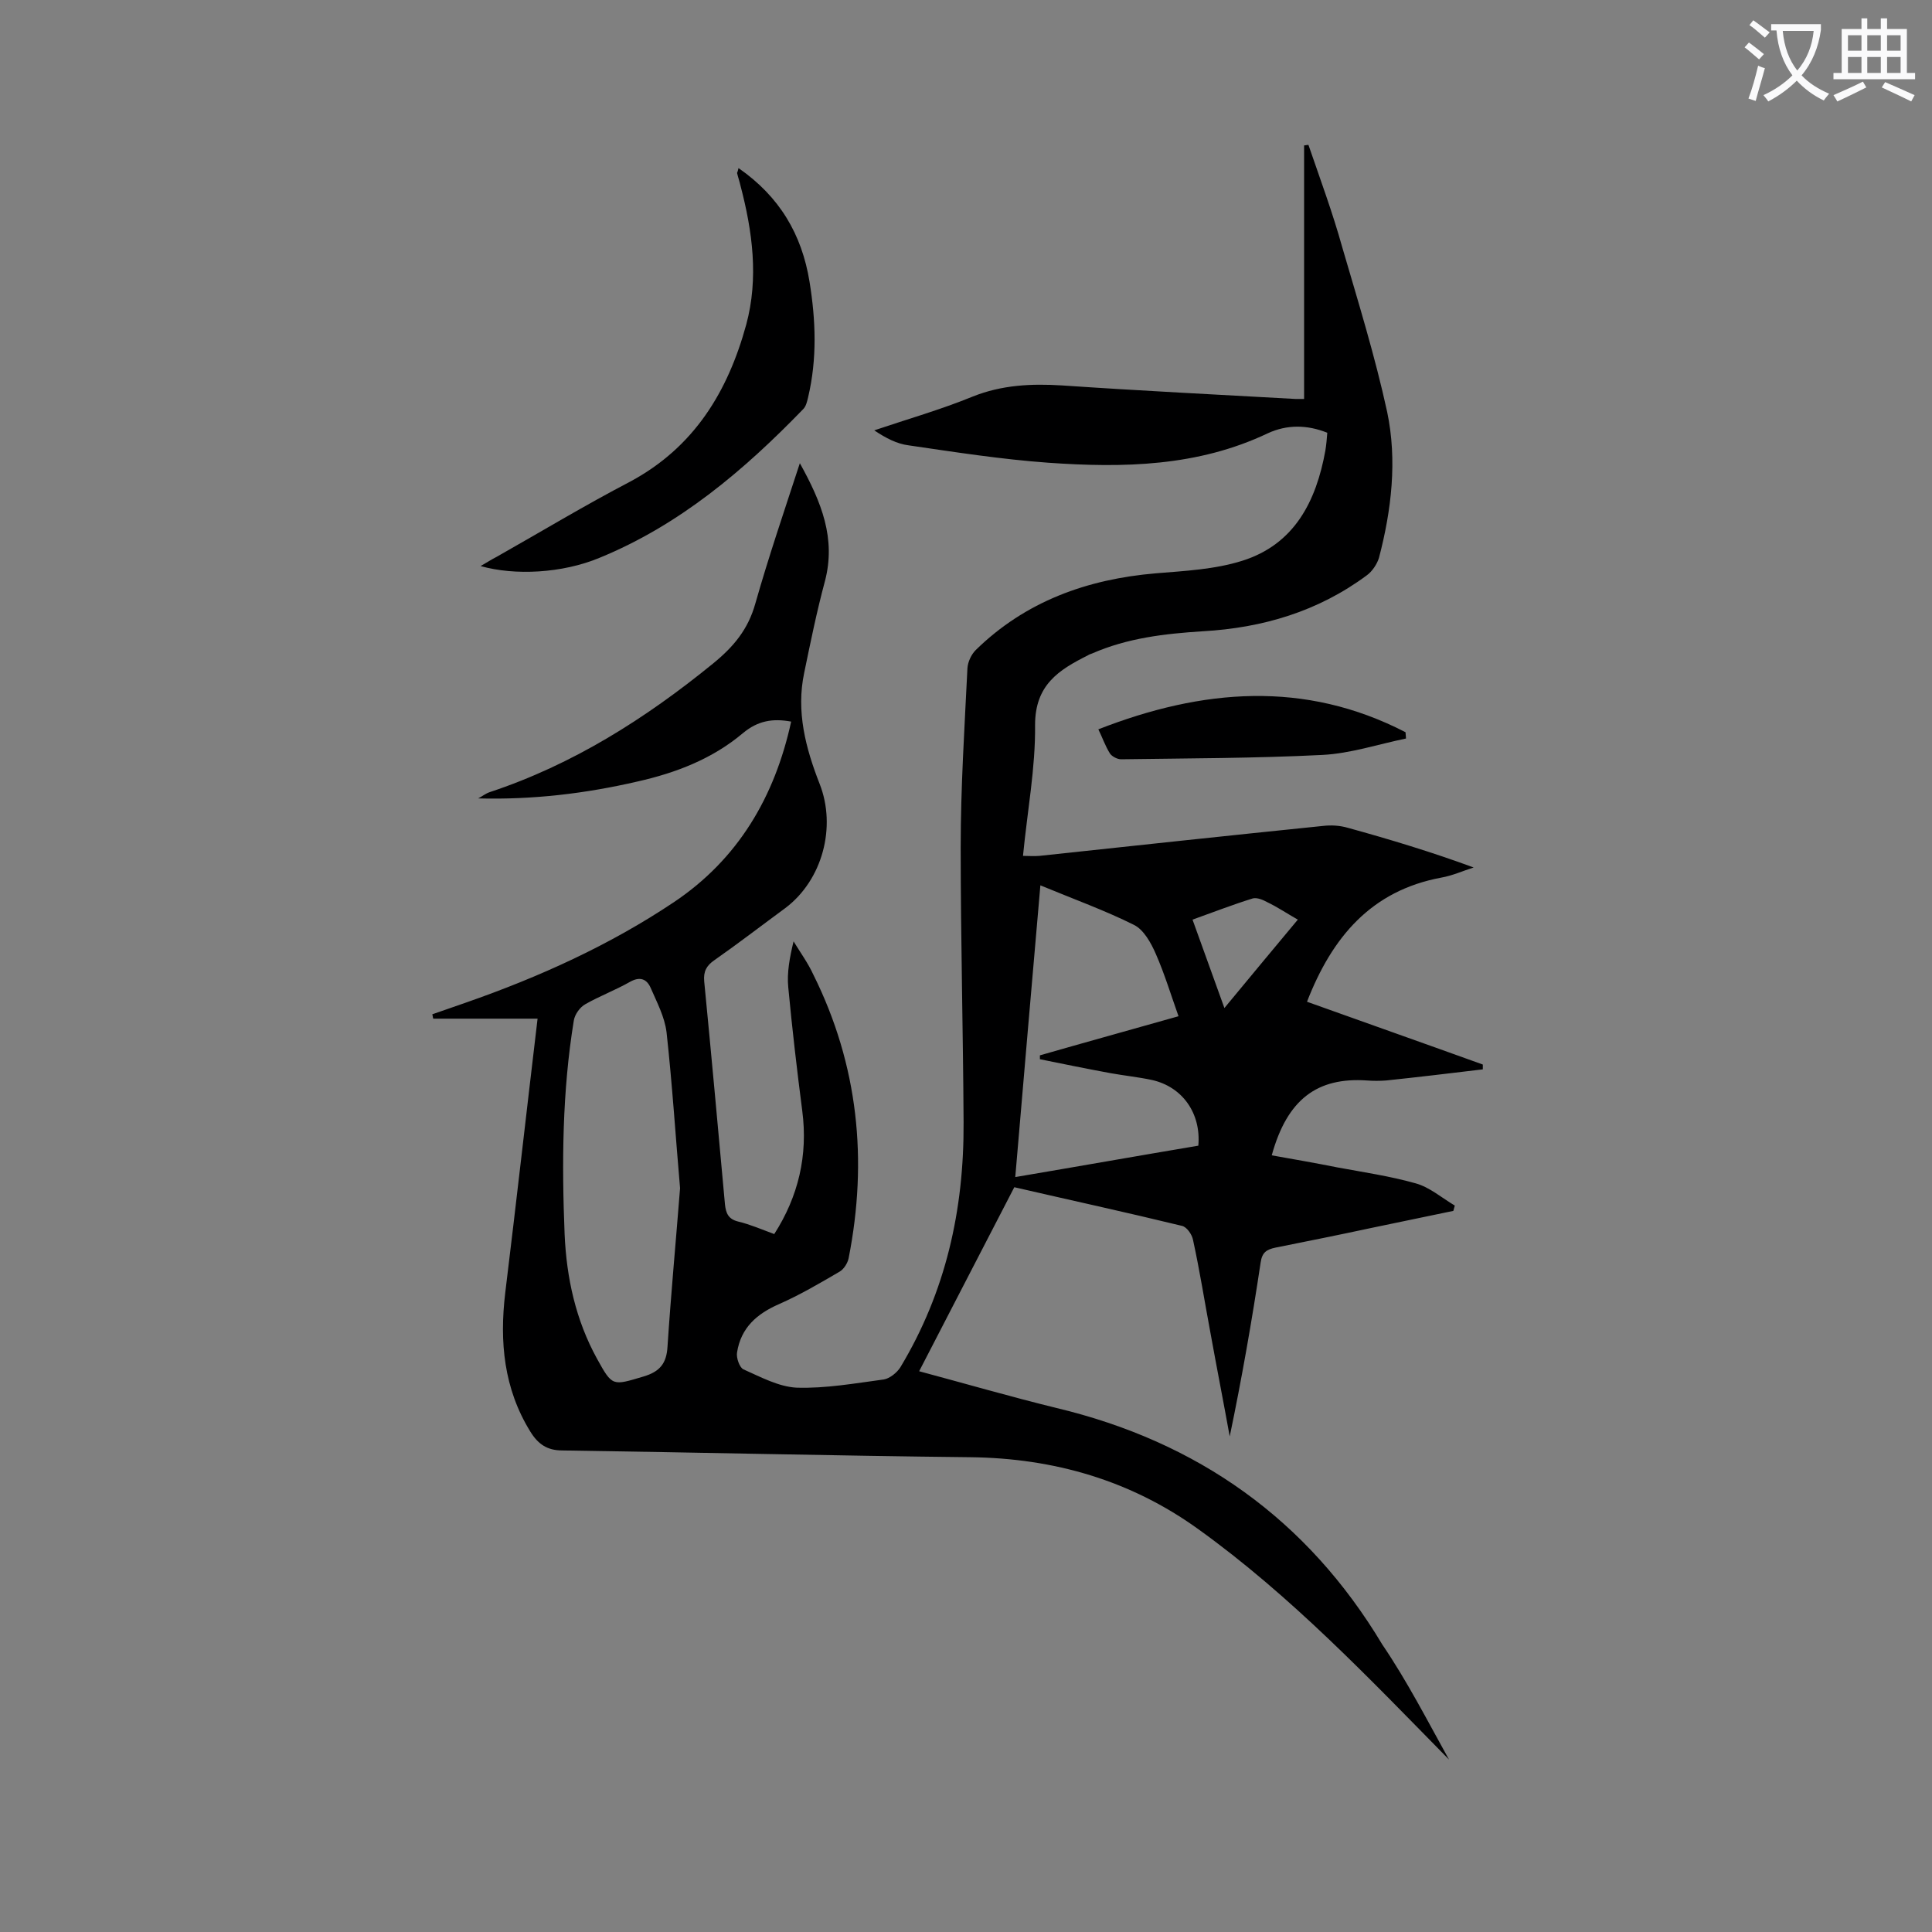 <svg enable-background="new 0 0 400 400" viewBox="0 0 400 400" xmlns="http://www.w3.org/2000/svg"><rect x="0" y="0" width="400" height="400" fill="#808080" stroke="none"/><g fill="#000001"><path d="m300 364.3c-16.5-16.8-32.7-33.9-51.9-47.7-14-10.1-29.9-14.7-47.2-14.9-28.2-.3-56.4-1-84.5-1.4-3.1 0-5-1.3-6.6-3.9-5.5-8.9-6.4-18.6-5.2-28.7 2.3-18.8 4.4-37.5 6.7-56.8-7.6 0-14.6 0-21.6 0-.1-.3-.1-.6-.2-.9 2.3-.8 4.6-1.6 6.9-2.4 15.2-5.3 29.8-11.9 43.1-20.8s20.9-21.8 24.3-37.4c-3.8-.7-6.9-.2-10 2.4-6.3 5.3-13.8 8.2-21.8 10-10.8 2.5-21.7 3.8-33 3.5.8-.4 1.5-1 2.4-1.3 17.2-5.7 32.2-15.2 46.2-26.6 4.3-3.5 7.3-7.1 8.8-12.5 2.7-9.5 5.9-18.9 9.2-29 4.5 8.1 7.5 15.6 5.2 24.4-1.7 6.3-3 12.7-4.3 19-1.7 8 .3 15.6 3.2 23 3.5 8.9.6 19.9-7.1 25.7-4.9 3.6-9.7 7.3-14.7 10.8-1.6 1.1-2.3 2.3-2.1 4.4 1.5 15.4 2.9 30.8 4.3 46.2.2 1.8.7 3 2.7 3.5 2.5.6 4.8 1.6 7.5 2.6 5-7.8 7-16.3 5.8-25.5-1.1-8.5-2.1-17.1-2.9-25.6-.3-3 .3-6.2 1.1-9.5 1.4 2.3 3 4.5 4.1 6.9 9.3 18.7 11.3 38.4 7.3 58.7-.2 1-1 2.3-1.9 2.8-4.1 2.4-8.2 4.8-12.5 6.7-4.6 2-7.9 4.9-8.7 10-.2 1.1.5 3.1 1.3 3.5 3.6 1.6 7.3 3.6 11 3.8 6 .2 12.1-.9 18.1-1.7 1.2-.2 2.7-1.4 3.4-2.5 9.4-15.6 13.2-32.6 13.1-50.7-.1-19-.6-38-.6-57 0-12.4.8-24.8 1.4-37.1.1-1.3.8-2.8 1.7-3.7 10.3-10.1 23.1-14.7 37.3-15.9 6-.5 12.2-.8 17.9-2.6 10.8-3.4 15.3-12.3 17.2-22.8.2-1.2.3-2.4.4-3.7-4.2-1.7-8.4-1.7-12.3.1-14.5 6.9-29.9 7.2-45.5 6.1-9.7-.7-19.3-2.2-28.9-3.6-2.4-.3-4.7-1.5-7.1-3.1 6.8-2.3 13.8-4.3 20.4-7 6-2.4 12.1-2.7 18.5-2.3 16.1 1.1 32.2 1.9 48.3 2.8h1.8c0-17.6 0-35 0-52.5.3 0 .6-.1.9-.1 2.4 7 5 14 7 21.2 3.3 11.3 6.8 22.6 9.3 34.1 2.1 10 .9 20.3-1.7 30.2-.4 1.3-1.4 2.8-2.5 3.6-10.1 7.5-21.6 10.9-34 11.6-7.9.5-15.6 1.4-22.9 4.6-.3.1-.6.2-.9.4-6 3-10.9 6.1-10.9 14.4.1 8.9-1.6 17.8-2.5 27.1 1.3 0 2.3.1 3.4 0 19.6-2.1 39.1-4.2 58.7-6.2 1.7-.2 3.5-.1 5.2.4 8.7 2.4 17.3 5 26 8.2-2.2.7-4.4 1.7-6.7 2.1-14.5 2.7-22.6 12.3-27.8 25.7 12 4.3 24.2 8.6 36.4 13v1c-6.7.8-13.3 1.6-20 2.3-1.3.1-2.7.1-4 0-10.3-.7-16.5 3.9-19.7 15.5 4.5.8 9.1 1.6 13.6 2.5 5.4 1 10.9 1.8 16.2 3.3 2.9.8 5.4 3 8.1 4.6-.1.4-.2.7-.3 1.1-5.8 1.2-11.5 2.4-17.3 3.6-6.5 1.4-13 2.7-19.5 4-1.9.4-2.8 1-3.1 3.1-1.8 12-3.9 24-6.4 36-1.3-7.2-2.7-14.3-4-21.5-1.2-6.4-2.2-12.8-3.6-19.2-.2-1.1-1.3-2.7-2.3-2.9-11.5-2.8-23-5.3-34.7-8-6.5 12.6-13 25.1-19.7 38.1 9.7 2.6 19 5.3 28.4 7.6 29.3 7 52 23.1 67.5 49 5.1 7.5 9.3 15.7 13.8 23.8zm-159.2-118.3c-.9-10.3-1.6-21.4-2.8-32.3-.4-3.2-2-6.2-3.3-9.2-.8-1.8-2.2-2.4-4.3-1.2-3 1.7-6.2 2.9-9.2 4.6-1.1.6-2.2 2.1-2.4 3.4-2.4 14.7-2.5 29.5-1.9 44.3.4 9 2.3 17.7 6.7 25.7 3.2 5.8 3.2 5.6 9.6 3.7 3.4-1 4.8-2.7 5-6.2.7-10.7 1.7-21.4 2.6-32.8zm103.2-35.6c-1.6-4.5-2.9-8.8-4.7-12.9-1-2.3-2.5-5-4.5-6-6-3-12.4-5.3-19.4-8.2-1.8 20.7-3.5 40.4-5.2 60.4 13-2.2 25.4-4.4 37.9-6.5.6-6.7-3.3-12.2-9.6-13.6-2.8-.6-5.7-.9-8.5-1.4-4.9-.9-9.8-1.9-14.7-2.9 0-.3 0-.6 0-.8 9.4-2.7 18.8-5.3 28.7-8.1zm9.5-1.7c5.3-6.4 10.1-12.2 15.2-18.3-2.3-1.3-4.2-2.6-6.3-3.6-.9-.5-2.1-1-3-.8-4.2 1.3-8.3 2.9-12.5 4.4 2.2 6.1 4.3 11.9 6.6 18.3z"/><path d="m152.9 34.8c8.5 5.9 13.1 13.7 14.7 23.5 1.3 8 1.6 16-.3 24-.2.8-.4 1.8-1 2.4-12.3 12.7-25.6 24-42.2 30.8-7.7 3.2-17.5 3.7-24.6 1.7 1.4-.8 2.3-1.4 3.3-1.9 9.2-5.2 18.3-10.7 27.7-15.6 13.2-7.1 20.2-18.6 24-32.5 2.6-9.6 1.3-19.3-1.2-28.8-.2-.9-.5-1.7-.7-2.6.1-.2.2-.5.3-1z"/><path d="m227.4 151c21.5-8.4 42.7-10.2 63.6.6 0 .4.1.9.1 1.3-5.8 1.2-11.5 3.1-17.3 3.4-13.9.7-27.8.7-41.7.9-.8 0-1.9-.6-2.3-1.2-1-1.6-1.6-3.4-2.4-5z"/></g><path d="m362.1 8.8c1.1.8 2.1 1.6 3.1 2.4l-1 1.1c-1.3-1.1-2.3-2-3-2.5zm1.9 4.8c.5.2.9.4 1.4.5-.6 2.3-1.3 4.5-1.9 6.8l-1.5-.5c.8-2.1 1.4-4.3 2-6.8zm-1-9.4c1.3.9 2.4 1.8 3.4 2.5l-1 1.1c-1.4-1.2-2.4-2.1-3.2-2.6zm3.7 2.2v-1.4h10.3v1.2c-.5 3.6-1.8 6.8-4 9.4 1.5 1.6 3.4 2.8 5.7 3.8-.3.4-.7.8-1.1 1.4-2.3-1.1-4.1-2.5-5.6-4.1-1.6 1.6-3.6 3.1-5.9 4.3-.3-.5-.7-.9-1-1.3 2.4-1.1 4.4-2.5 6-4.1-1.9-2.5-3-5.6-3.3-9.3h-1.1zm8.8 0h-6.4c.3 3.3 1.3 6 3 8.2 2-2.3 3.1-5.1 3.4-8.2z" fill="#fafafb"/><path d="m385.3 3.8h1.3v2.2h2.8v-2.2h1.3v2.2h4.1v9.1h1.7v1.3h-16.9v-1.3h1.7v-9.1h4.1v-2.2zm.4 13.1.7 1.2c-1.8.9-3.8 1.9-6 2.9-.2-.4-.5-.8-.8-1.3 2.3-1 4.3-1.9 6.1-2.8zm-3.1-6.4h2.8v-3.2h-2.8zm0 4.6h2.8v-3.3h-2.8zm4-4.6h2.8v-3.2h-2.8zm0 4.6h2.8v-3.3h-2.8zm3.7 1.9c2.1.9 4.1 1.8 6.1 2.7l-.7 1.3c-2.2-1.1-4.2-2-6.1-2.9zm3.2-9.7h-2.8v3.2h2.8zm-2.8 7.8h2.8v-3.3h-2.8z" fill="#fafafb"/></svg>